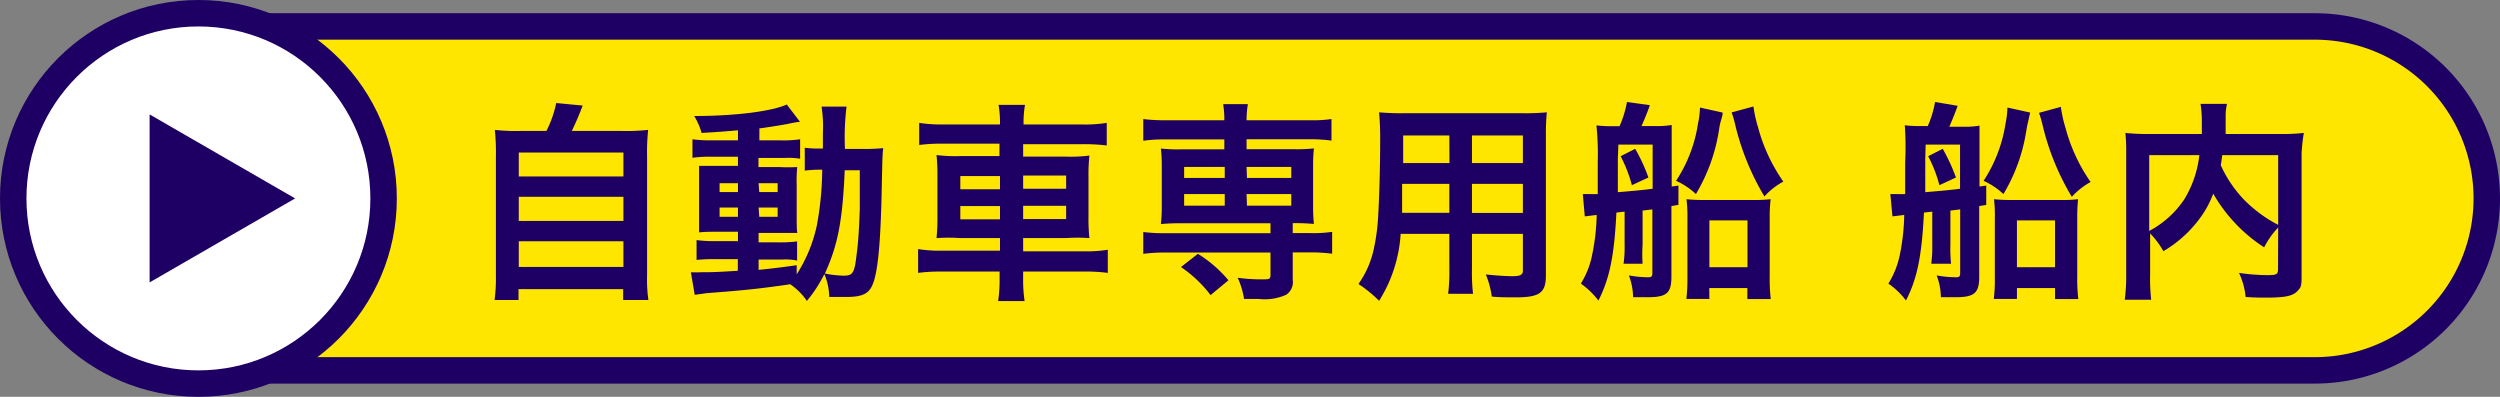 <svg xmlns="http://www.w3.org/2000/svg" viewBox="0 0 189 30"><rect x="0" y="0" width="189" height="30" fill="#808080" stroke="none"/><defs><style>.cls-1{fill:#ffe600;stroke-linecap:round;stroke-linejoin:round;}.cls-1,.cls-3{stroke:#1e0064;stroke-width:2px;}.cls-2{fill:#1e0064;}.cls-3{fill:#fff;stroke-miterlimit:10;}</style></defs><g id="レイヤー_2" data-name="レイヤー 2"><g id="レイヤー_2-2" data-name="レイヤー 2"><path class="cls-1" d="M16,2H175a13,13,0,0,1,13,13h0a13,13,0,0,1-13,13H16"/><path class="cls-2" d="M41.31,9.9a8.29,8.29,0,0,0,.74-2.11l2,.19c-.29.77-.53,1.31-.82,1.92H47a15.16,15.16,0,0,0,2-.08,16.21,16.21,0,0,0-.08,2v9a10.85,10.85,0,0,0,.1,1.86H47.11v-.82H39.2v.82H37.39a12.71,12.71,0,0,0,.1-1.86v-9a16.64,16.64,0,0,0-.08-2,14.81,14.81,0,0,0,2,.08Zm-2.09,3.44h7.91V11.53H39.22Zm0,3.36h7.91V14.88H39.22Zm0,3.48h7.91V18.24H39.22Z"/><path class="cls-2" d="M55.79,9.85c-1.1.1-1.55.13-2.75.2a5,5,0,0,0-.56-1.28c3.14,0,5.89-.36,7-.87l1,1.31c-.14,0-.67.1-.88.15-.59.11-1.39.24-2.19.35v.9H59a8.93,8.93,0,0,0,1.49-.08V12a5.47,5.47,0,0,0-1.15-.06h-2v.69h1.58a13.21,13.21,0,0,0,1.35,0A10.9,10.9,0,0,0,60.23,14v2.16c0,.77,0,1.25.05,1.45-.37,0-.69,0-1.45,0H57.35v.71h1.4a10.34,10.34,0,0,0,1.51-.07V19.7a4.36,4.36,0,0,0-1.12-.08H57.35v.78c.83-.08,1.37-.14,2.88-.35v.69a11.15,11.15,0,0,0,1.52-3.68,23.92,23.92,0,0,0,.41-4.23,9.14,9.14,0,0,0-1.32.07V11.17a8.11,8.11,0,0,0,1.13.06h.24c0-.4,0-.67,0-1.17a10,10,0,0,0-.1-2H64a18.8,18.8,0,0,0-.12,3.2h1.39a14.68,14.68,0,0,0,1.5-.06c-.06.57-.06.7-.11,3-.08,4.13-.29,6.38-.69,7.31-.29.71-.8.94-2,.94l-1.28,0a4.6,4.6,0,0,0-.37-1.73A10.24,10.24,0,0,1,61,22.75a4.72,4.72,0,0,0-1.26-1.26c-2.2.32-3.36.45-6.29.67l-.93.13-.29-1.71a7.58,7.58,0,0,0,.83,0c.72,0,1,0,2.72-.11v-.88H54.15a13.82,13.82,0,0,0-1.49.06v-1.5a9.87,9.87,0,0,0,1.5.08h1.63v-.71H54.4c-.72,0-1.1,0-1.55.05,0-.4,0-.74,0-1.52V14c0-.76,0-1.06,0-1.46.45,0,.86,0,1.57,0h1.37v-.69H53.84a9,9,0,0,0-1.49.08V10.53a10.33,10.33,0,0,0,1.49.08h1.95Zm-1.39,4v.67h1.39v-.67Zm0,1.84v.7h1.39v-.7Zm3-1.17h1.39v-.67H57.35Zm0,1.87h1.39v-.7H57.35Zm6.46-3.52c-.16,3.81-.52,5.67-1.5,7.81a8.26,8.26,0,0,0,1.41.16c.72,0,.83-.19,1-1.68.11-.85.16-1.54.23-3.31,0-.56,0-.56,0-1.86,0-.5,0-.59,0-1.12Z"/><path class="cls-2" d="M75.6,9.31a7.64,7.64,0,0,0-.11-1.38h2a7.64,7.64,0,0,0-.11,1.38v.1h4.43a10.32,10.32,0,0,0,1.86-.12V11a13.56,13.56,0,0,0-1.81-.1H77.35v.94h3.23a10.9,10.9,0,0,0,1.78-.08,13.84,13.84,0,0,0-.07,1.64v3A13.65,13.65,0,0,0,82.36,18,12.83,12.83,0,0,0,80.57,18H77.35v1h4.56a10.07,10.07,0,0,0,1.84-.12v1.75a13.05,13.05,0,0,0-1.87-.1H77.35v.42a11.19,11.19,0,0,0,.11,1.81h-2a11.6,11.6,0,0,0,.11-1.81v-.42H71.28a13,13,0,0,0-1.87.1V18.83a10.37,10.37,0,0,0,1.84.12H75.6V18h-3A13.16,13.16,0,0,0,70.8,18a14.44,14.44,0,0,0,.07-1.63v-3a14.84,14.84,0,0,0-.07-1.65,10.76,10.76,0,0,0,1.76.08h3v-.94H71.3a13.66,13.66,0,0,0-1.81.1V9.29a11.28,11.28,0,0,0,1.86.12H75.6Zm-3,4v1h3v-1Zm0,2.27v1h3v-1Zm8-1.31v-1H77.35v1Zm0,2.29v-1H77.35v1Z"/><path class="cls-2" d="M88.13,10.54a11.59,11.59,0,0,0-1.7.1V9a12.64,12.64,0,0,0,1.73.09h4.4a7.08,7.08,0,0,0-.09-1.22h1.87a7.43,7.43,0,0,0-.1,1.22H99A9.93,9.93,0,0,0,100.66,9v1.63a11.29,11.29,0,0,0-1.68-.1H94.24v.75h3.57a11.66,11.66,0,0,0,1.52-.06,12.79,12.79,0,0,0-.06,1.28v3.15a12.65,12.65,0,0,0,.06,1.28,15.54,15.54,0,0,0-1.6-.06v.75H99a9.93,9.93,0,0,0,1.71-.09v1.65a13.08,13.08,0,0,0-1.68-.1H97.73v2.08a1.14,1.14,0,0,1-.49,1.12,3.94,3.94,0,0,1-2.08.32l-1.11,0A6,6,0,0,0,93.57,21a13.41,13.41,0,0,0,1.79.12c.6,0,.69,0,.69-.36V19.09H88.13a13.07,13.07,0,0,0-1.7.1V17.54a12.64,12.64,0,0,0,1.73.09h7.89v-.75H89.28a14.85,14.85,0,0,0-1.52.06,10.63,10.63,0,0,0,.07-1.28V12.51a10.63,10.63,0,0,0-.07-1.28,11.75,11.75,0,0,0,1.52.06h3.28v-.75Zm3.39,11.77a9.4,9.4,0,0,0-2.24-2.12l1.28-1a9.42,9.42,0,0,1,2.31,2Zm-2-9.69v.83h3.07v-.83Zm0,2.05v.88h3.07v-.88Zm4.75-1.22h3.35v-.83H94.24Zm0,2.1h3.35v-.88H94.24Z"/><path class="cls-2" d="M105.89,17.68a10.71,10.71,0,0,1-1.63,5.06,10,10,0,0,0-1.56-1.27,7.19,7.19,0,0,0,1.17-2.7,15.29,15.29,0,0,0,.32-2.45c.08-1.34.15-3.62.15-5.51a22.81,22.81,0,0,0-.08-2.32,18,18,0,0,0,1.84.07h9a17,17,0,0,0,1.84-.07,17.38,17.38,0,0,0-.07,1.81V20.82c0,1.33-.48,1.66-2.3,1.66-.5,0-1.31,0-1.79-.06a6.84,6.84,0,0,0-.45-1.67c.8.08,1.5.13,2,.13s.8-.06.8-.4v-2.8h-3.85v2.63a14.72,14.72,0,0,0,.08,1.9h-1.88a14,14,0,0,0,.09-1.89V17.68Zm3.68-3.78H106c0,.47,0,.79,0,1,0,.75,0,.87,0,1.19h3.57Zm0-3.66h-3.49v2.09h3.5Zm5.56,2.09V10.24h-3.85v2.09Zm0,3.77V13.9h-3.85v2.2Z"/><path class="cls-2" d="M119.66,14.67c.21,0,.39,0,.5,0a5.62,5.62,0,0,0,.63,0c0-1.21,0-1.57,0-2.42a21.46,21.46,0,0,0-.1-2.77,9.11,9.11,0,0,0,1.23.06h.52A8.25,8.25,0,0,0,123,7.71l1.73.24c-.19.56-.42,1.09-.63,1.58h1a6.65,6.65,0,0,0,1.28-.08c0,.34,0,.76,0,1.27V14.1l.51-.07,0,1.46-.53.09v5.33c0,1.25-.35,1.56-1.81,1.56-.35,0-.72,0-1.09,0a4.7,4.7,0,0,0-.32-1.65,8.16,8.16,0,0,0,1.46.14c.25,0,.32-.06.32-.33v-4.8l-.74.09V18.5a10.87,10.87,0,0,0,0,1.44h-1.44a8.86,8.86,0,0,0,.08-1.44V16l-.62.07c-.16,3.28-.52,5-1.36,6.65a6,6,0,0,0-1.33-1.28,6.35,6.35,0,0,0,.86-2.19,16.15,16.15,0,0,0,.34-3l-.9.11ZM122.31,12c0,1,0,1.46,0,2.53.92-.08,1.7-.14,2.63-.26V10.93h-2.59Zm1.31-.75a13,13,0,0,1,1,2.17l-1.25.58a10.36,10.36,0,0,0-.85-2.19Zm6.61-2.74c0,.18,0,.18-.18.8,0,0-.05.21-.09.5a13.4,13.4,0,0,1-1.75,4.86,5.39,5.39,0,0,0-1.5-1,10.77,10.77,0,0,0,1.66-4.34,6.55,6.55,0,0,0,.15-1.2Zm-1,14.09h-1.74a13.47,13.47,0,0,0,.08-1.54V16.54a11.27,11.27,0,0,0-.07-1.48,13.14,13.14,0,0,0,1.39.06h3.64a10.75,10.75,0,0,0,1.33-.06,11.36,11.36,0,0,0-.07,1.45v4.4a13.12,13.12,0,0,0,.08,1.7H132.1v-.83h-2.88Zm0-2.4h2.88V16.66h-2.88Zm3.33-12.15a10.16,10.16,0,0,0,.35,1.58,13,13,0,0,0,1.91,4.1,5.23,5.23,0,0,0-1.43,1.12,19.23,19.23,0,0,1-2.24-5.55,6.82,6.82,0,0,0-.24-.8Z"/><path class="cls-2" d="M142.91,14.67c.21,0,.39,0,.5,0a5.38,5.38,0,0,0,.62,0c0-1.21,0-1.57,0-2.42A22.09,22.09,0,0,0,144,9.47a9.11,9.11,0,0,0,1.23.06h.51a7.79,7.79,0,0,0,.55-1.82L148,8c-.2.56-.42,1.09-.63,1.58h1a6.59,6.59,0,0,0,1.28-.08c0,.34,0,.76,0,1.27V14.1l.51-.07,0,1.46-.53.09v5.33c0,1.25-.36,1.56-1.81,1.56-.35,0-.72,0-1.09,0a4.7,4.7,0,0,0-.32-1.65,8.09,8.09,0,0,0,1.46.14c.25,0,.32-.06.32-.33v-4.8l-.74.09V18.5a10.87,10.87,0,0,0,.05,1.44H146a8.86,8.86,0,0,0,.08-1.44V16l-.63.07c-.16,3.28-.51,5-1.36,6.65a5.58,5.58,0,0,0-1.33-1.28,6.57,6.57,0,0,0,.87-2.19,16.28,16.28,0,0,0,.33-3l-.89.11ZM145.55,12c0,1,0,1.46,0,2.53.91-.08,1.7-.14,2.63-.26V10.93h-2.6Zm1.32-.75a13.83,13.83,0,0,1,1,2.17l-1.25.58a10.36,10.36,0,0,0-.85-2.19Zm6.61-2.74-.18.8s-.05.21-.1.5a13.22,13.22,0,0,1-1.74,4.86,5.55,5.55,0,0,0-1.5-1,10.91,10.91,0,0,0,1.66-4.34,6.38,6.38,0,0,0,.14-1.2Zm-1,14.09h-1.75a11.52,11.52,0,0,0,.08-1.54V16.54a11.61,11.61,0,0,0-.06-1.48,13,13,0,0,0,1.39.06h3.64a10.45,10.45,0,0,0,1.32-.06,14,14,0,0,0-.06,1.45v4.4a13.12,13.12,0,0,0,.08,1.7h-1.76v-.83h-2.88Zm0-2.4h2.88V16.66h-2.88ZM155.8,8.08a10.16,10.16,0,0,0,.35,1.58,13,13,0,0,0,1.9,4.1,5.38,5.38,0,0,0-1.42,1.12,19,19,0,0,1-2.24-5.55c-.11-.42-.15-.53-.24-.8Z"/><path class="cls-2" d="M172.23,17.2a6.24,6.24,0,0,0-1.06,1.5,11.85,11.85,0,0,1-3.85-4.06,7.46,7.46,0,0,1-.77,1.52,9.19,9.19,0,0,1-3,2.83,6.1,6.1,0,0,0-1-1.34v3.1a13.83,13.83,0,0,0,.08,1.91h-2a13.46,13.46,0,0,0,.11-1.94V11.6a13.58,13.58,0,0,0-.06-1.55,16.2,16.2,0,0,0,1.86.08h3.92c0-.37,0-.6,0-.87a8.73,8.73,0,0,0-.1-1.41h2a4.36,4.36,0,0,0-.1.8l0,.88c0,.34,0,.34,0,.6h4.09a14.51,14.51,0,0,0,1.82-.08A13.37,13.37,0,0,0,174,11.6v9.17c0,.67,0,.91-.24,1.15-.36.45-.93.58-2.44.58-.43,0-.91,0-1.55-.05a5.64,5.64,0,0,0-.5-1.82,15.25,15.25,0,0,0,2.09.17c.78,0,.86-.05.86-.51Zm-9.75.26a7.32,7.32,0,0,0,2.66-2.4,8.17,8.17,0,0,0,1.13-3.33h-3.79ZM168,11.73c-.05.4-.06.48-.11.76a9.27,9.27,0,0,0,1.81,2.66A10.31,10.31,0,0,0,172.23,17V11.73Z"/><circle class="cls-3" cx="15" cy="15" r="14"/><polygon class="cls-2" points="22.31 15 11.31 8.65 11.31 21.35 22.31 15"/></g></g></svg>